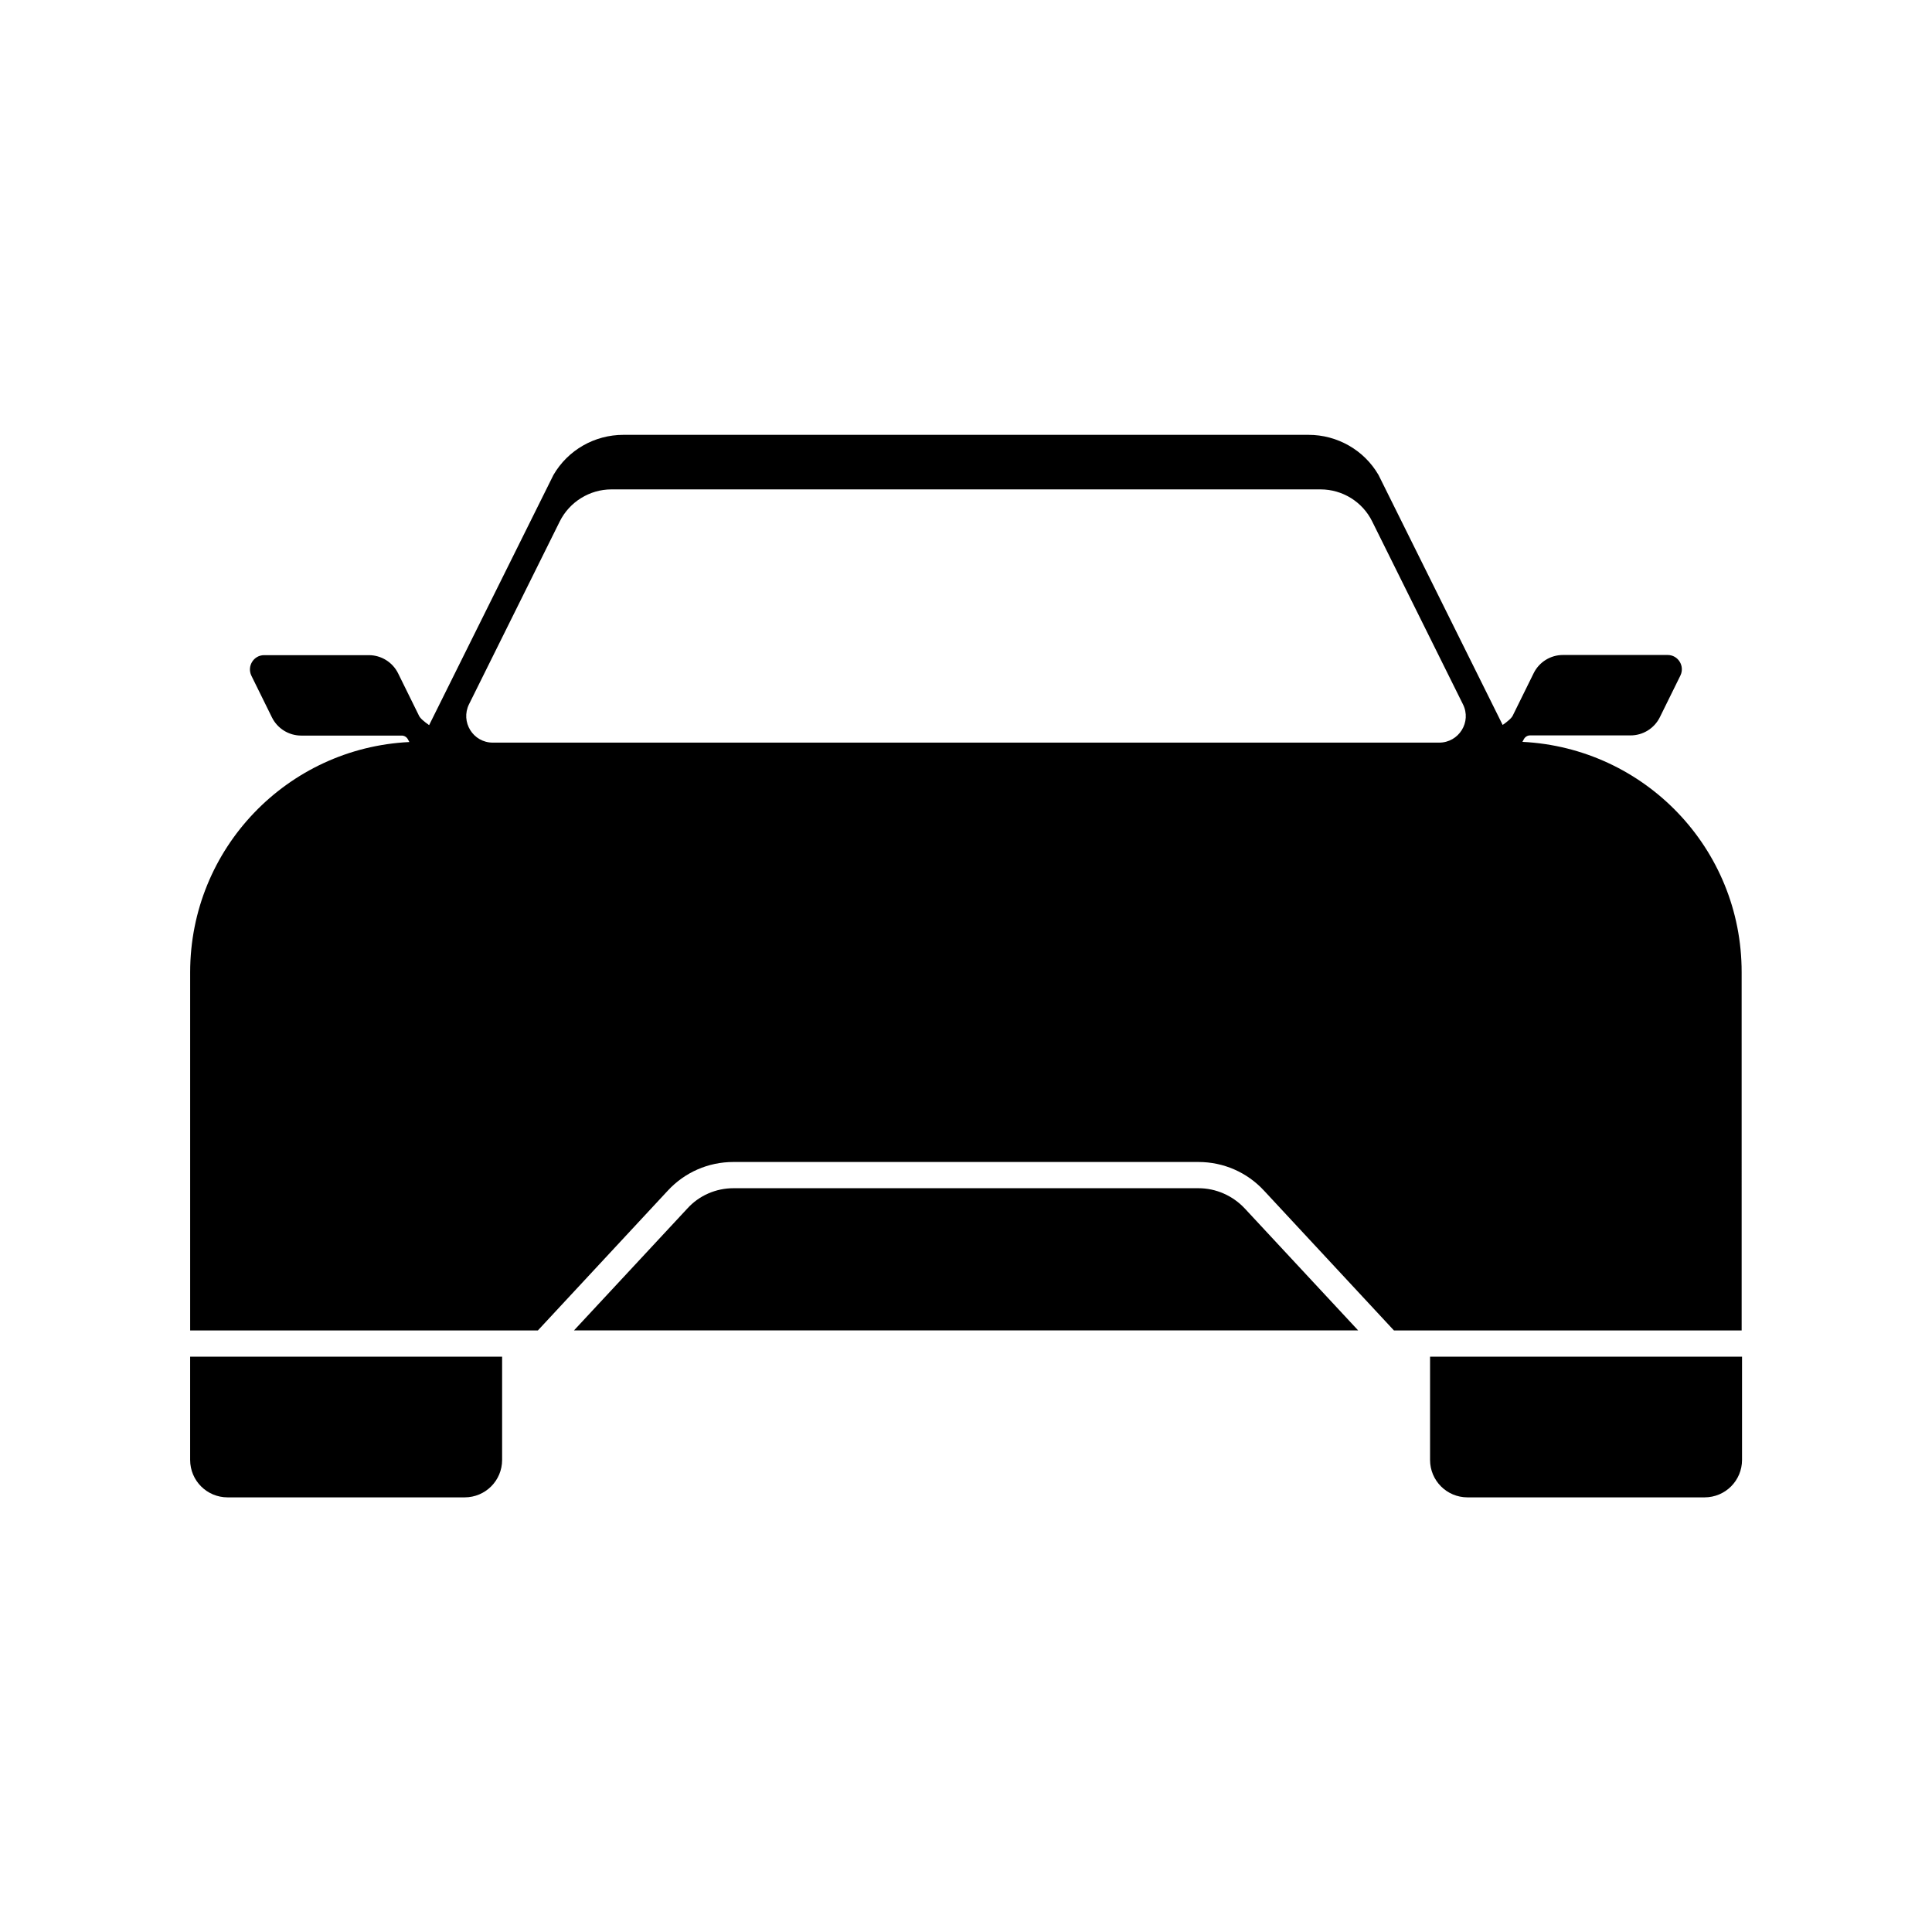 <?xml version="1.0" encoding="UTF-8"?>
<!-- Uploaded to: ICON Repo, www.svgrepo.com, Generator: ICON Repo Mixer Tools -->
<svg fill="#000000" width="800px" height="800px" version="1.1" viewBox="144 144 512 512" xmlns="http://www.w3.org/2000/svg">
 <g>
  <path d="m194.39 530.89c0 5.492 4.434 9.926 9.926 9.926h62.824c5.492 0 9.926-4.434 9.926-9.926v-27.355h-82.676z"/>
  <path d="m522.98 530.89c0 5.492 4.434 9.926 9.926 9.926h62.824c5.492 0 9.926-4.434 9.926-9.926v-27.355h-82.676z"/>
  <path d="m461.61 458.89h-123.23c-4.637 0-9.07 1.914-12.191 5.34l-30.078 32.344h207.82l-30.078-32.344c-3.172-3.375-7.606-5.34-12.242-5.34z"/>
  <path d="m547.46 340.6c0.152-0.25 0.301-0.555 0.402-0.754 0.352-0.605 0.957-0.957 1.613-0.957h26.652c3.273 0 6.297-1.863 7.758-4.836l5.441-11.035c1.211-2.519-0.605-5.441-3.375-5.441h-27.762c-3.273 0-6.297 1.863-7.758 4.836l-5.441 11.035c-0.301 0.805-1.41 1.715-2.769 2.672l-32.902-66.254c-3.828-6.602-10.934-10.629-18.539-10.629h-181.57c-7.656 0-14.711 4.031-18.539 10.629l-32.949 66.301c-1.359-0.957-2.469-1.863-2.769-2.672l-5.441-11.035c-1.461-2.973-4.484-4.836-7.758-4.836h-27.762c-2.769 0-4.586 2.922-3.375 5.441l5.441 11.035c1.461 2.973 4.484 4.836 7.758 4.836h26.652c0.656 0 1.258 0.352 1.613 0.957 0.102 0.203 0.25 0.504 0.402 0.754-32.348 1.566-58.09 28.219-58.09 61.016v94.918h92.148l34.461-37.082c4.484-4.836 10.73-7.559 17.332-7.559h123.28c6.602 0 12.848 2.719 17.332 7.559l34.461 37.082h92.148l-0.004-94.918c0.047-32.797-25.695-59.449-58.09-61.062zm-22.066 0.203h-250.8c-5.238 0-8.613-5.492-6.297-10.176l24.031-48.418c2.57-5.188 7.91-8.516 13.703-8.516h187.92c5.793 0 11.133 3.273 13.703 8.516l24.031 48.418c2.367 4.684-1.059 10.176-6.297 10.176z"/>
 </g>
</svg>